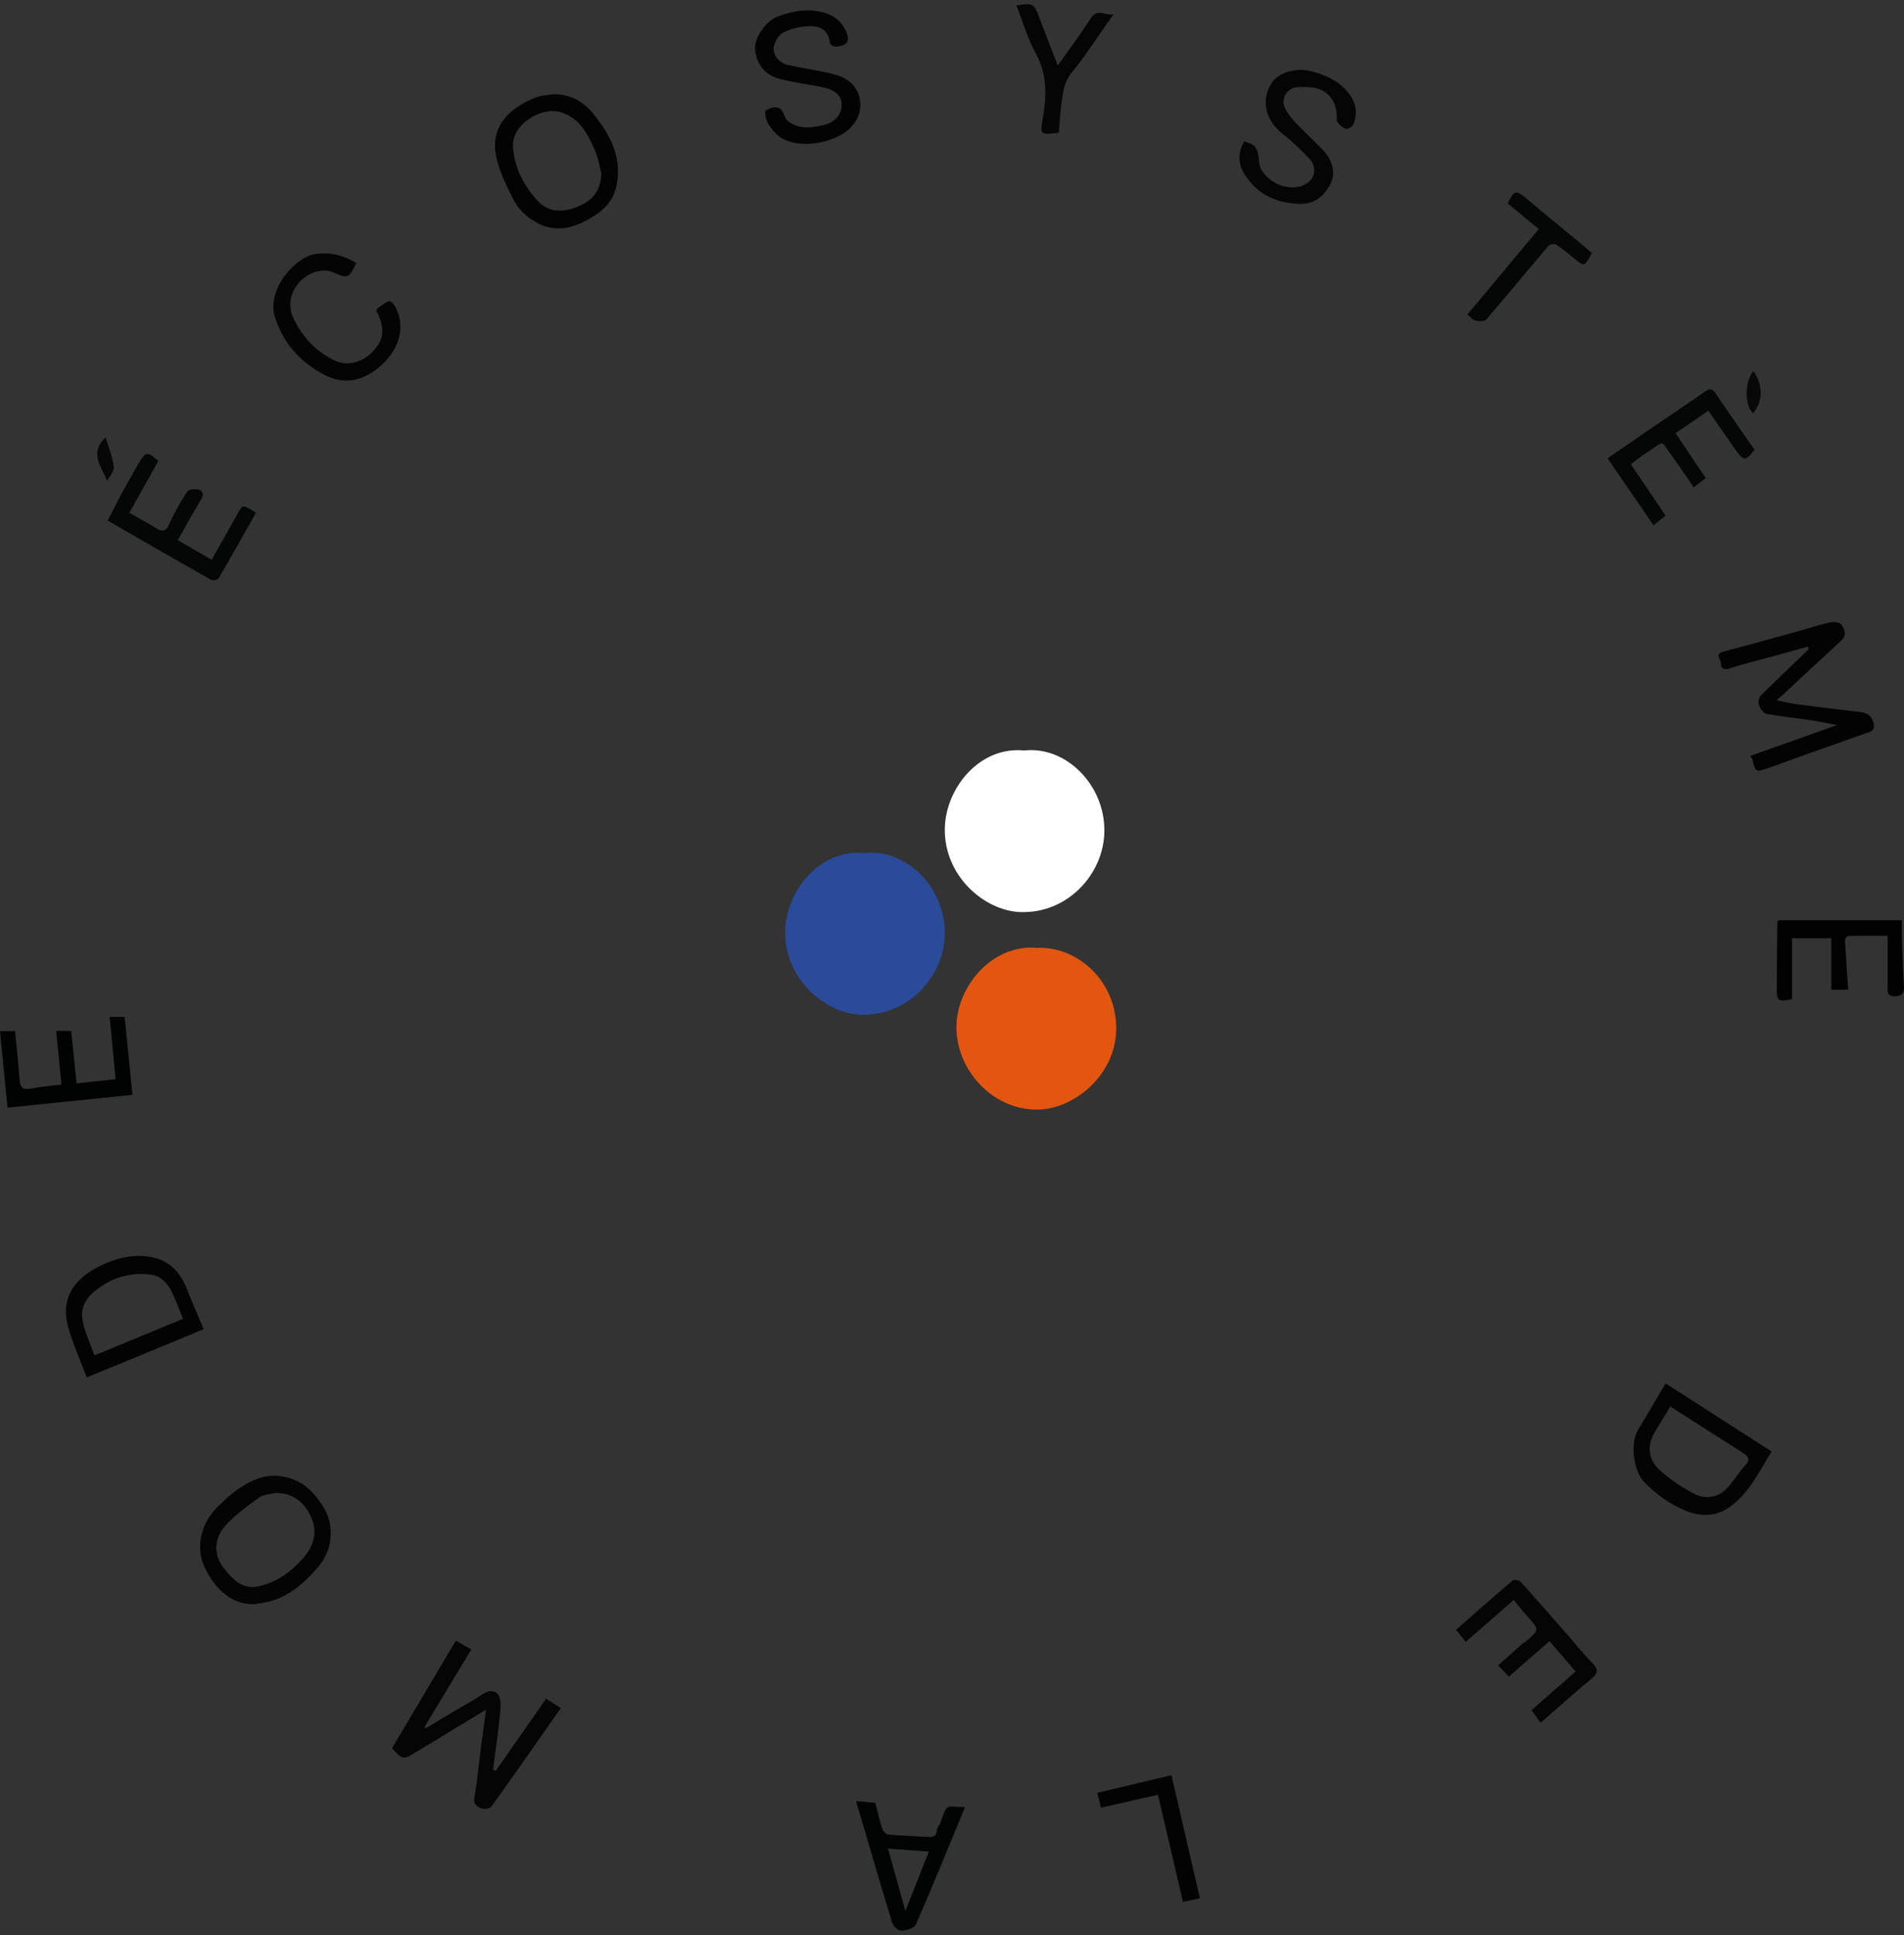 <svg width="250" height="254" viewBox="0 0 250 254" fill="none" xmlns="http://www.w3.org/2000/svg">
<rect x="0" y="0" width="250" height="254" fill="#333333" stroke="none"/>
<g clip-path="url(#clip0_10470_533)">
<path d="M113.537 111.983C119.008 111.374 124.15 116.502 124.048 122.646C123.959 128.219 119.212 133.398 113.042 133.195C108.282 133.043 102.912 128.396 103.103 122.1C103.255 116.908 107.647 111.399 113.537 111.983Z" fill="#2A4A9A"/>
<path d="M136.031 124.423C141.705 124.143 146.745 129.069 146.555 135.302C146.39 141.001 141.325 145.343 136.666 145.635C130.611 146.003 125.444 140.57 125.584 134.591C125.698 129.551 130.154 123.991 136.044 124.41L136.031 124.423Z" fill="#E35610"/>
<path d="M71.697 222.993C72.395 223.438 73.004 223.806 73.652 224.212C70.593 228.566 67.597 232.857 64.55 237.109C64.36 237.376 63.674 237.516 63.319 237.401C62.735 237.211 62.126 236.957 62.291 236.005C62.659 233.758 62.874 231.499 63.166 229.239C63.357 227.754 63.573 226.281 63.827 224.415C62.291 225.355 61.059 226.091 59.828 226.84C58.063 227.906 56.324 228.985 54.547 230.039C52.91 231.029 52.897 231.016 51.462 229.493C54.217 224.847 56.997 220.175 59.853 215.364C60.539 215.758 61.199 216.126 61.884 216.519C59.79 219.985 57.771 223.324 55.753 226.675C55.804 226.738 55.855 226.802 55.893 226.865C57.188 226.091 58.482 225.304 59.79 224.529C60.831 223.907 61.91 223.362 62.913 222.676C63.712 222.13 64.639 221.61 65.337 222.371C65.769 222.841 65.769 223.882 65.693 224.631C65.439 227.195 65.071 229.747 64.741 232.298C64.855 232.362 64.969 232.425 65.083 232.476C67.254 229.353 69.425 226.243 71.71 222.968L71.697 222.993Z" fill="#050506"/>
<path d="M237.382 84.88C236.087 85.236 234.805 85.604 233.51 85.959C231.34 86.556 229.144 87.064 227.024 87.775C226.211 88.041 225.894 87.483 225.97 87.178C226.097 86.632 224.954 85.87 226.3 85.528C229.55 84.69 232.774 83.776 235.998 82.887C237.395 82.506 238.778 82.037 240.188 81.719C240.683 81.605 241.52 81.643 241.736 81.948C242.155 82.532 242.599 83.319 241.762 84.081C239.185 86.442 236.633 88.841 234.069 91.227C233.853 91.418 233.625 91.608 233.244 91.913C234.145 92.103 234.907 92.306 235.681 92.408C238.55 92.789 241.432 93.144 244.313 93.474C245.316 93.588 245.836 94.084 246.027 95.048C246.217 96.026 245.443 96.089 244.872 96.292C241.762 97.409 238.639 98.501 235.529 99.606C234.374 100.024 233.218 100.469 232.051 100.862C230.54 101.383 230.476 101.345 230.121 99.771C230.083 99.618 229.969 99.479 229.816 99.225C233.523 97.904 237.166 96.61 241.216 95.175C239.857 94.921 238.855 94.706 237.839 94.553C235.884 94.261 233.917 94.071 231.974 93.715C231.581 93.639 231.149 93.068 230.984 92.624C230.845 92.256 230.908 91.596 231.162 91.342C233.231 89.272 235.364 87.267 237.471 85.236C237.471 85.121 237.433 85.007 237.407 84.906L237.382 84.88Z" fill="#030304"/>
<path d="M72.497 12.384C74.807 12.282 76.584 13.298 77.955 14.999C80.202 17.804 81.802 20.864 80.888 24.634C80.367 26.805 78.679 28.049 76.876 29.001C75.01 29.978 72.979 30.41 70.885 29.432C69.26 28.671 68.016 27.477 67.267 25.929C66.365 24.075 65.401 22.159 65.083 20.166C64.487 16.471 66.987 14.11 70.364 12.79C71.024 12.524 71.786 12.511 72.497 12.397V12.384ZM78.958 22.78C78.717 21.841 78.59 20.838 78.209 19.962C77.219 17.715 76.229 15.469 73.487 14.694C71.075 14.021 67.14 16.345 67.356 19.277C67.559 22.057 68.752 24.304 70.516 26.284C72.014 27.972 73.944 27.896 75.874 27.122C77.778 26.36 78.895 25.015 78.958 22.78Z" fill="#030304"/>
<path d="M33.563 210.553C30.047 210.807 27.826 207.887 26.797 205.577C25.731 203.165 26.277 200.08 28.587 197.783C30.187 196.183 31.85 194.799 33.982 194.05C36.458 193.187 39.416 194.05 41.142 196.043C42.196 197.262 43.135 198.557 43.364 200.334C43.63 202.467 43.008 204.231 41.713 205.755C40.076 207.684 38.197 209.372 35.696 210.134C35.011 210.35 34.274 210.426 33.563 210.553ZM36.153 195.993C35.455 196.158 34.63 196.158 34.084 196.539C32.535 197.643 30.961 198.785 29.679 200.169C28.08 201.883 28.016 204.117 29.362 205.805C30.491 207.24 31.774 208.7 33.906 208.243C36.255 207.735 38.159 206.389 39.733 204.612C41.117 203.063 41.764 201.248 40.888 199.242C40.012 197.249 38.552 195.955 36.153 195.98V195.993Z" fill="#040404"/>
<path d="M26.747 174.476C21.631 176.596 16.617 178.666 11.387 180.811C10.562 178.602 9.597 176.495 8.975 174.273C7.756 169.945 10.231 167.33 14.129 165.73C16.02 164.956 18 164.613 20.057 165.057C22.405 165.565 23.725 167.126 24.563 169.259C25.223 170.96 25.972 172.636 26.747 174.464V174.476ZM24.043 173.118C23.522 171.861 23.129 170.821 22.672 169.805C22.088 168.51 21.174 167.482 19.727 167.304C17.581 167.05 15.525 167.469 13.672 168.612C11.983 169.653 10.485 170.998 10.815 173.156C11.069 174.781 11.844 176.33 12.402 177.917C16.388 176.279 20.196 174.705 24.043 173.118Z" fill="#030304"/>
<path d="M218.709 181.598C223.457 184.644 227.988 187.551 232.622 190.534C231.01 193.099 229.74 195.866 227.278 197.707C225.475 199.052 223.393 199.166 221.286 198.291C219.229 197.44 217.49 196.171 215.916 194.571C214.469 193.099 214.012 189.455 215.066 187.716C216.259 185.749 217.414 183.756 218.696 181.598H218.709ZM219.318 184.632C218.62 185.787 217.909 186.904 217.249 188.046C216.183 189.874 216.449 191.651 217.947 192.997C219.293 194.216 220.842 195.257 222.454 196.082C223.85 196.805 225.462 196.64 226.643 195.472C227.57 194.558 228.217 193.352 229.118 192.4C230.02 191.436 229.398 191.055 228.661 190.585C225.615 188.656 222.593 186.726 219.331 184.632H219.318Z" fill="#040404"/>
<path d="M163.349 18.566C163.857 18.756 164.327 18.832 164.631 19.099C164.911 19.328 165.076 19.759 165.177 20.127C165.342 20.8 165.253 21.587 165.571 22.171C166.815 24.507 170.166 25.319 171.842 23.885C172.832 23.047 172.73 21.676 171.969 20.876C170.877 19.747 169.76 18.629 168.528 17.665C166.167 15.837 165.507 13.26 166.954 10.911C167.779 9.566 170.191 8.804 172.222 9.363C173.987 9.845 175.65 10.53 176.894 12.003C178.011 13.31 178.341 14.732 177.719 16.306C177.592 16.624 176.919 17.03 176.716 16.928C176.234 16.687 175.498 16.154 175.523 15.773C175.675 13.184 174.203 11.457 171.626 11.432C171.232 11.432 170.826 11.406 170.433 11.432C169.011 11.508 168.109 12.917 168.731 14.199C169.062 14.885 169.557 15.519 170.09 16.078C171.245 17.297 172.476 18.426 173.644 19.62C174.939 20.927 175.421 22.692 174.723 24.075C173.898 25.7 172.629 26.83 170.648 26.766C167.627 26.665 165.139 25.573 163.451 22.933C162.511 21.486 162.537 20.077 163.349 18.566Z" fill="#050506"/>
<path d="M100.487 14.516C101.757 13.856 102.569 13.793 103.077 15.379C103.267 15.989 104.41 16.535 105.184 16.662C106.174 16.826 107.253 16.636 108.243 16.395C109.691 16.04 110.554 14.884 110.516 13.678C110.478 12.549 109.665 11.8 107.977 11.444C106.111 11.063 104.207 10.822 102.353 10.352C100.386 9.845 99.294 8.372 99.142 6.392C99.04 5.059 100.513 2.799 101.973 2.228C103.965 1.454 105.997 1.048 108.142 1.644C109.386 1.987 110.325 2.647 110.922 3.79C111.722 5.3 111.392 5.998 109.754 6.125C109.5 6.151 108.98 5.846 108.967 5.656C108.827 3.955 107.647 3.396 106.263 3.434C105.095 3.472 103.826 3.752 102.798 4.31C102.163 4.653 101.579 5.706 101.592 6.443C101.592 7.407 102.379 8.283 103.445 8.525C105.286 8.943 107.152 9.197 108.992 9.616C110.503 9.959 111.912 10.568 112.598 12.079C113.372 13.793 112.915 15.608 111.506 16.928C109.437 18.87 104.181 19.86 101.884 17.537C101.059 16.674 100.398 15.811 100.487 14.542V14.516Z" fill="#030304"/>
<path d="M46.778 34.561C45.813 36.529 45.623 36.592 43.795 35.767C42.081 34.98 39.314 36.046 38.362 38.61C38.044 39.448 38.032 40.629 38.387 41.441C39.517 44.056 41.383 46.113 43.985 47.344C45.686 48.144 47.755 47.509 49.088 45.998C50.472 44.424 50.574 42.977 49.393 40.768C49.469 40.667 49.545 40.489 49.672 40.4C50.193 40.07 50.955 39.397 51.234 39.55C51.742 39.829 52.097 40.578 52.3 41.187C53.646 45.313 49.748 49.032 46.905 49.769C44.772 50.315 43.046 49.591 41.32 48.461C38.781 46.798 37.08 44.602 36.115 41.695C34.934 38.153 38.628 33.723 41.51 33.33C43.503 33.076 45.179 33.545 46.803 34.548L46.778 34.561Z" fill="#040404"/>
<path d="M224.32 53.907C222.873 54.897 221.502 55.836 220.004 56.864C221.298 58.794 222.593 60.723 223.964 62.754C223.507 63.11 223.012 63.491 222.39 63.973C221.476 62.653 220.638 61.371 219.737 60.139C217.82 57.537 218.836 57.791 216.03 59.543C215.421 59.923 214.875 60.393 214.139 60.939C215.624 63.135 217.135 65.382 218.696 67.692C218.214 68.073 217.719 68.479 217.109 68.949C215.104 66.017 213.123 63.148 211.08 60.165C212.857 58.946 214.647 57.702 216.437 56.471C218.912 54.782 221.4 53.132 223.837 51.418C224.497 50.949 224.84 51.012 225.284 51.672C226.96 54.148 228.674 56.598 230.375 59.048C229.194 60.545 228.928 60.545 227.861 59.022C226.706 57.385 225.564 55.722 224.307 53.907H224.32Z" fill="#050606"/>
<path d="M33.614 67.299C31.964 70.218 30.378 73.062 28.727 75.88C28.6 76.096 27.991 76.261 27.775 76.134C25.046 74.623 22.342 73.049 19.638 71.501C17.848 70.472 16.071 69.444 14.142 68.34C14.738 67.184 15.309 66.017 15.931 64.874C16.706 63.452 17.493 62.031 18.318 60.647C19.143 59.263 19.422 59.263 20.781 60.52C19.524 62.754 18.28 65.001 16.985 67.311C18.255 68.048 19.46 68.695 20.628 69.406C21.415 69.876 21.784 69.698 22.177 68.847C22.875 67.35 23.688 65.89 24.602 64.506C24.792 64.214 25.63 64.151 26.087 64.278C26.607 64.43 26.81 64.887 26.417 65.534C25.389 67.223 24.449 68.962 23.345 70.904C24.805 71.754 26.277 72.605 27.788 73.481C29.019 71.285 30.212 69.177 31.406 67.07C31.875 66.245 31.952 66.245 33.627 67.324L33.614 67.299Z" fill="#050606"/>
<path d="M198.106 220.061C197.598 219.541 197.205 219.122 196.709 218.614C197.776 217.662 198.817 216.71 199.883 215.771C200.01 215.656 200.175 215.606 200.302 215.504C202.155 213.943 202.143 213.943 200.556 212.178C199.947 211.505 199.388 210.782 198.753 210.02C196.646 211.861 194.577 213.663 192.457 215.529C192.038 214.996 191.657 214.527 191.188 213.943C193.676 211.759 196.126 209.563 198.639 207.443C198.817 207.291 199.502 207.443 199.705 207.672C201.838 210.045 203.932 212.457 206.04 214.857C207.043 215.999 207.982 217.218 209.061 218.284C209.924 219.122 209.835 219.63 208.959 220.366C206.738 222.207 204.593 224.136 202.282 226.142C201.914 225.634 201.546 225.114 201.089 224.491C202.904 222.905 204.846 221.204 206.89 219.414C205.786 218.132 204.643 216.811 203.45 215.428C201.711 216.938 199.959 218.474 198.131 220.074L198.106 220.061Z" fill="#050506"/>
<path d="M126.714 237.211C124.556 242.441 122.461 247.569 120.252 252.634C120.049 253.117 119.021 253.409 118.361 253.434C117.967 253.459 117.295 252.876 117.168 252.444C115.708 247.696 114.324 242.923 112.915 238.163C112.775 237.681 112.623 237.198 112.382 236.424C113.245 236.5 114.083 236.576 114.933 236.652C115.238 237.82 115.479 238.95 115.835 240.042C115.936 240.359 116.342 240.791 116.634 240.816C118.374 240.981 120.113 241.019 121.852 241.121C122.474 241.159 122.956 241.07 123.007 240.257C123.02 239.902 123.362 239.585 123.489 239.229C124.454 236.652 123.959 237.16 126.701 237.211H126.714ZM116.596 242.657C117.371 245.424 118.082 247.976 118.881 250.832C119.986 248.052 120.976 245.551 121.966 243.05C120.163 242.923 118.424 242.796 116.596 242.657Z" fill="#020303"/>
<path d="M233.599 120.792H249.721C249.721 121.63 249.695 122.493 249.721 123.356C249.797 125.362 249.86 127.368 249.987 129.373C250.051 130.275 249.797 130.757 248.819 130.782C247.652 130.82 247.867 130.021 247.855 129.335C247.855 127.215 247.855 125.108 247.855 122.836C246.204 122.836 244.592 122.798 242.98 122.848C242.003 122.887 242.282 123.724 242.307 124.27C242.396 126.136 242.536 127.99 242.675 129.919H240.454V123.153H235.287V131.15C233.396 131.531 233.294 131.442 233.294 129.449C233.307 126.631 233.345 123.813 233.371 120.982C233.447 120.919 233.51 120.843 233.586 120.779L233.599 120.792Z" fill="#010101"/>
<path d="M0.99 145.394C0.647 141.941 0.33 138.691 0 135.352H1.98C2.171 137.333 2.399 139.389 2.539 141.433C2.64 142.88 2.958 143.121 4.367 142.842C5.585 142.601 6.842 142.525 8.074 142.372C7.845 139.998 7.617 137.701 7.375 135.327H9.343C9.571 137.536 9.8 139.77 10.054 142.207C11.78 142.017 13.507 141.839 15.182 141.661C14.916 138.856 14.662 136.203 14.395 133.486H16.363C16.693 136.825 17.036 140.189 17.391 143.718C11.933 144.276 6.55 144.822 1.003 145.394H0.99Z" fill="#010202"/>
<path d="M202.028 30.054C200.683 28.95 199.325 27.82 197.966 26.703C198.83 24.913 199.058 24.9 200.505 26.119C202.968 28.201 205.481 30.244 207.957 32.301C208.325 32.606 208.68 32.936 209.01 33.228C208.033 35.056 208.046 35.043 206.624 33.862C205.862 33.24 205.1 32.606 204.275 32.085C204.072 31.958 203.476 32.085 203.311 32.276C200.569 35.5 197.89 38.762 195.136 41.961C194.907 42.215 194.171 42.19 193.726 42.075C193.346 41.974 193.028 41.568 192.673 41.288C195.897 37.429 198.969 33.748 202.041 30.067L202.028 30.054Z" fill="#050606"/>
<path d="M138.9 8.589C140.398 6.456 141.896 4.488 143.216 2.407C144.092 1.023 145.107 2.089 146.186 1.886C144.308 4.552 142.632 7.18 140.677 9.591C139.649 10.861 139.573 12.232 139.37 13.641C139.192 14.885 139.128 16.142 139.027 17.348C138.925 17.411 138.887 17.462 138.849 17.462C136.488 17.678 136.564 17.69 136.958 15.329C137.427 12.524 137.504 9.769 136.031 7.078C134.939 5.098 134.305 2.864 133.454 0.718C135.638 0.363 135.764 0.464 136.45 2.28C137.224 4.349 138.049 6.405 138.887 8.589H138.9Z" fill="#050506"/>
<path d="M157.548 249.182C156.723 249.36 156.063 249.487 155.327 249.652C154.21 244.892 153.118 240.22 152.039 235.587C149.513 236.171 147.075 236.716 144.575 237.288C144.41 236.64 144.27 236.12 144.067 235.333C147.304 234.571 150.541 233.81 153.816 233.022C155.073 238.494 156.291 243.749 157.548 249.17V249.182Z" fill="#030304"/>
<path d="M230.223 48.69C231.543 50.606 231.492 52.675 230.172 54.275C229.042 53.082 229.055 50.2 230.223 48.69Z" fill="#080809"/>
<path d="M13.875 57.398C14.268 58.718 14.763 59.949 14.941 61.218C15.017 61.802 14.471 62.488 14.04 63.084C13.329 61.218 11.653 59.492 13.875 57.398Z" fill="#070708"/>
<path d="M134.495 98.514C139.966 97.905 145.108 103.033 145.006 109.177C144.917 114.75 140.17 119.929 134 119.726C129.24 119.574 123.87 114.928 124.061 108.631C124.213 103.439 128.605 97.93 134.495 98.514Z" fill="white"/>
</g>
<defs>
<clipPath id="clip0_10470_533">
<rect width="250" height="252.869" fill="white" transform="translate(0 0.565)"/>
</clipPath>
</defs>
</svg>
